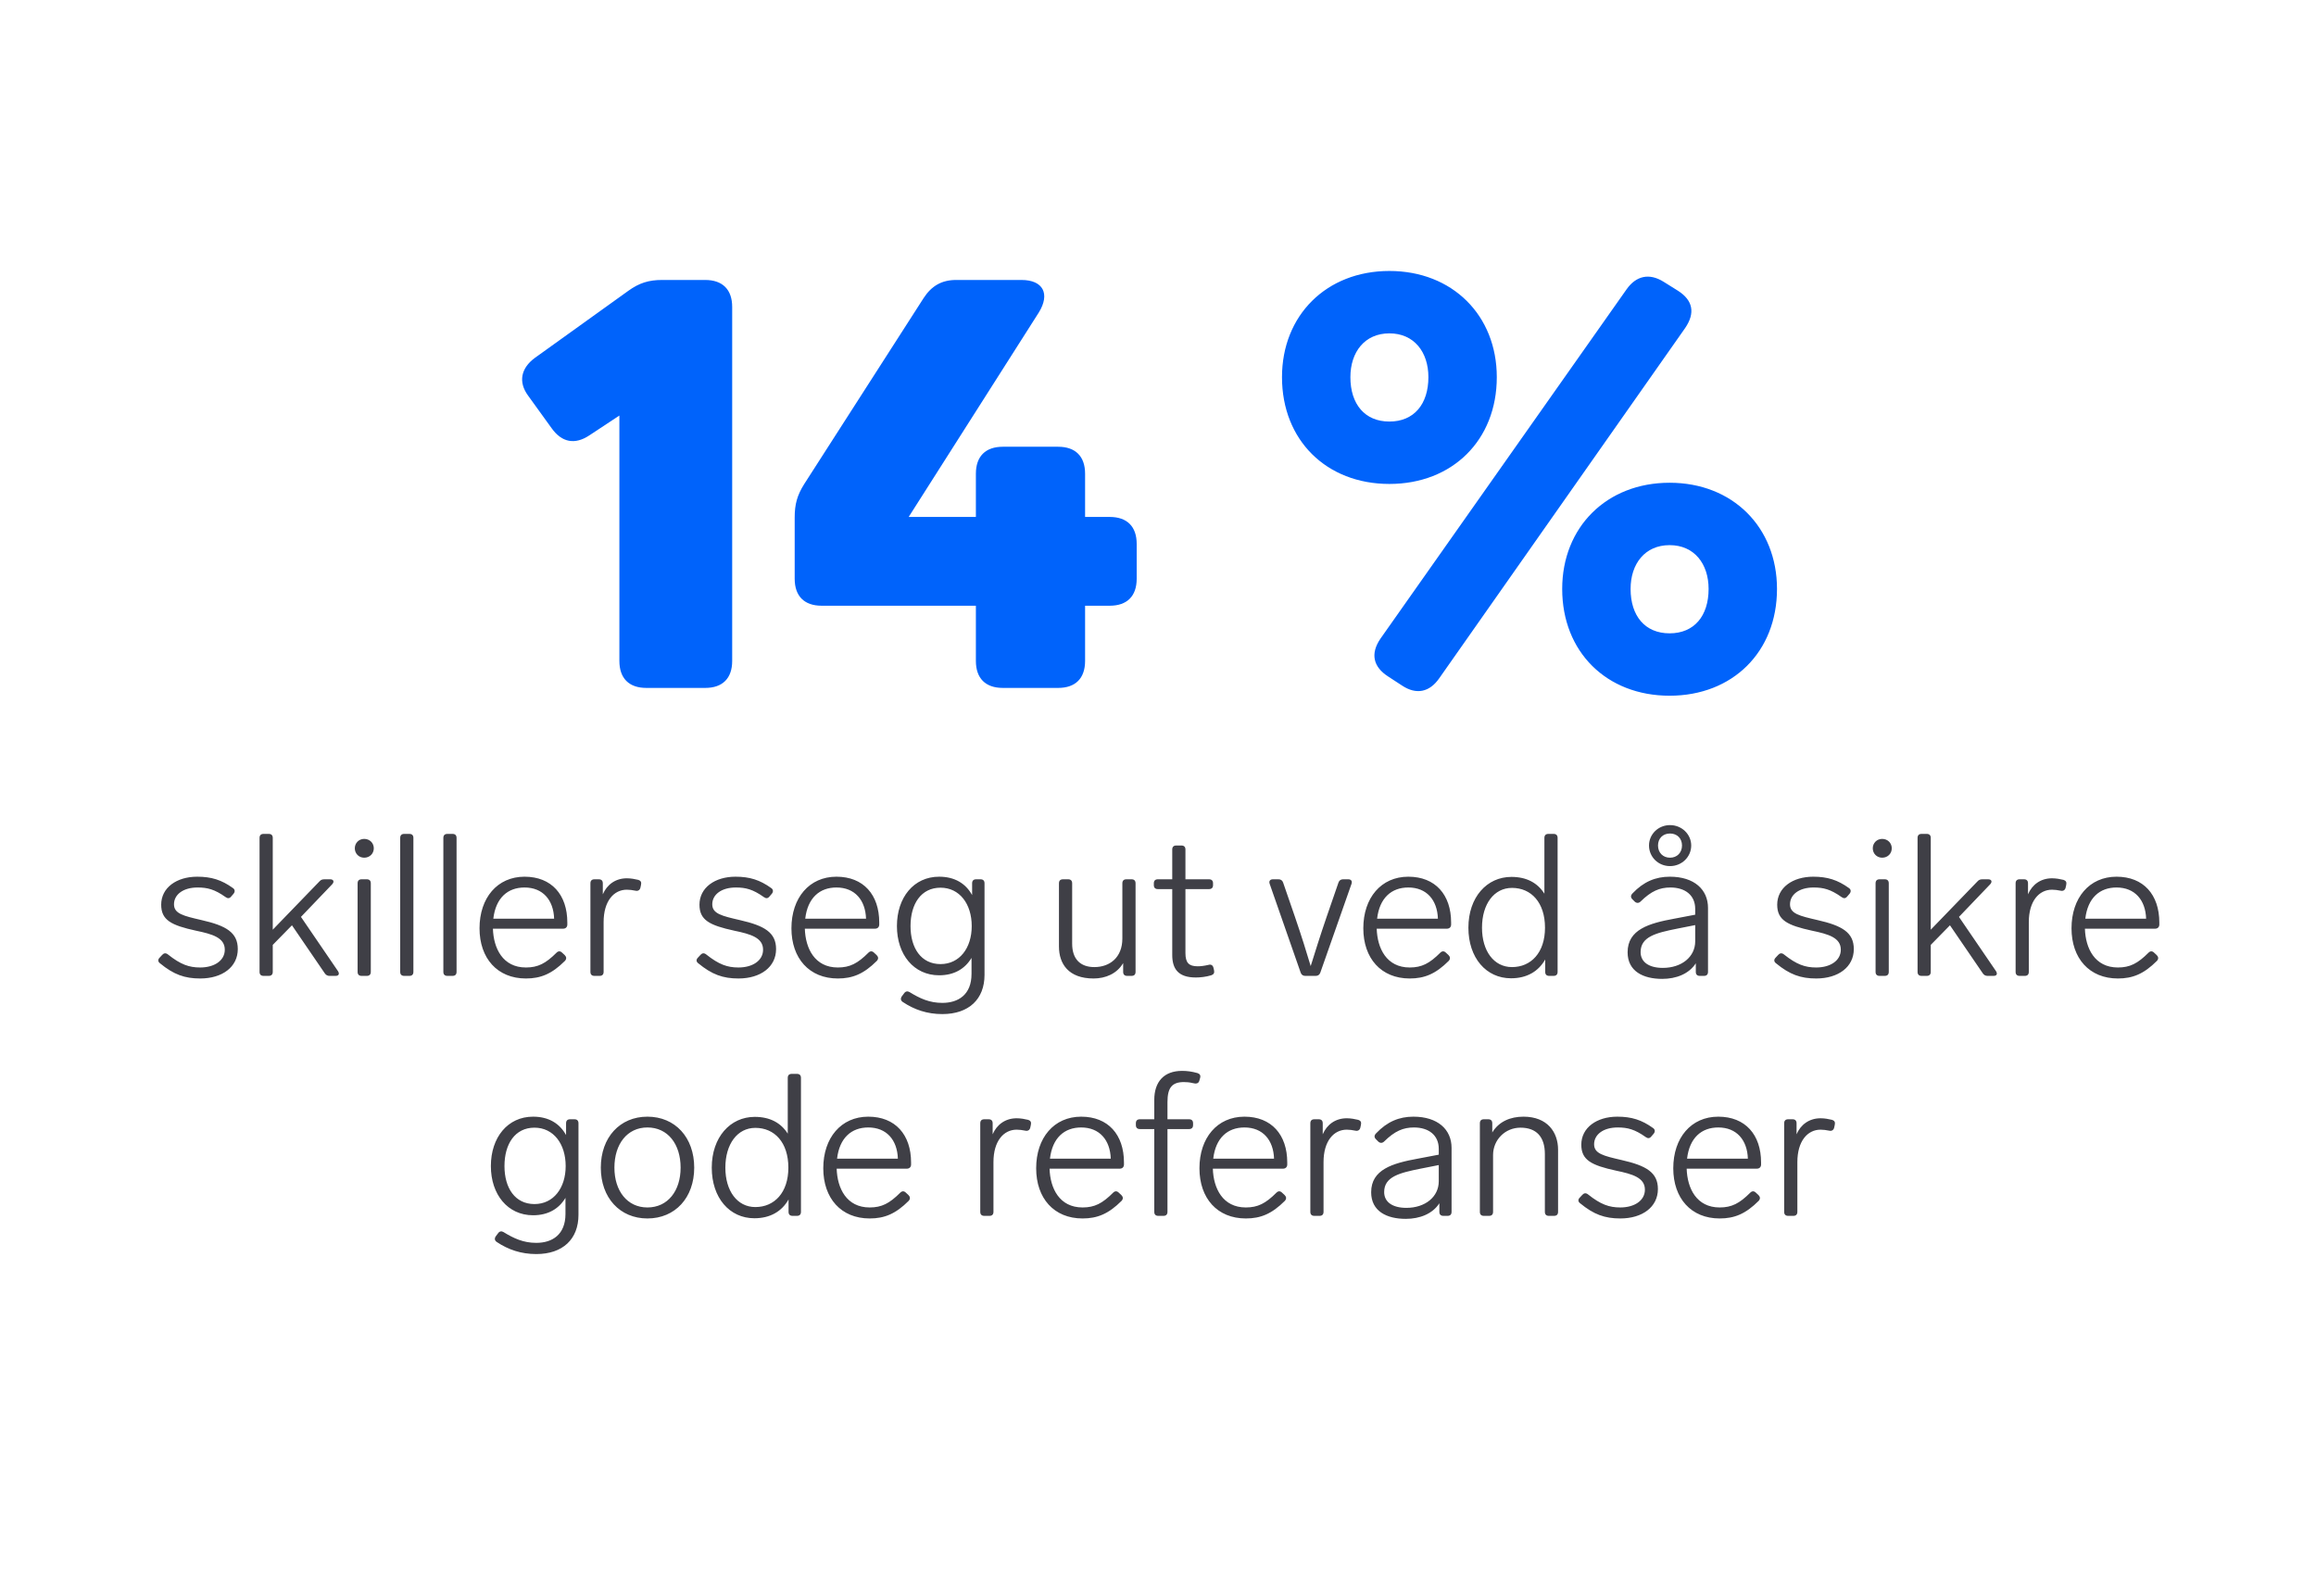<svg width="579" height="399" viewBox="0 0 579 399" fill="none" xmlns="http://www.w3.org/2000/svg">
<path d="M157.096 72.7C159.796 70.75 162.196 70 165.496 70H176.296C180.646 70 183.046 72.4 183.046 76.75V165.25C183.046 169.6 180.646 172 176.296 172H161.596C157.246 172 154.846 169.6 154.846 165.25V103.9L147.346 108.85C143.746 111.25 140.446 110.65 137.896 107.05L132.046 98.95C129.496 95.5 130.246 92.05 133.696 89.5L157.096 72.7ZM271.272 129.25H277.422C281.772 129.25 284.172 131.65 284.172 136V144.7C284.172 149.05 281.772 151.45 277.422 151.45H271.272V165.25C271.272 169.6 268.872 172 264.522 172H250.722C246.372 172 243.972 169.6 243.972 165.25V151.45H205.422C201.072 151.45 198.672 149.05 198.672 144.7V129.4C198.672 126.1 199.272 123.85 201.072 121L230.922 74.5C232.872 71.5 235.422 70 239.022 70H255.372C260.772 70 262.572 73.45 259.722 78.1L227.172 129.25H243.972V118.45C243.972 114.1 246.372 111.7 250.722 111.7H264.522C268.872 111.7 271.272 114.1 271.272 118.45V129.25ZM406.599 72.4C408.999 68.95 412.299 68.2 415.899 70.45L419.499 72.7C423.249 75.1 423.849 78.25 421.299 82L359.799 169.6C357.399 173.05 354.099 173.8 350.499 171.4L347.049 169.15C343.299 166.75 342.549 163.45 345.099 159.7L406.599 72.4ZM347.349 67.75C363.099 67.75 374.199 78.85 374.199 94.3C374.199 110.05 363.099 121 347.349 121C331.599 121 320.499 110.05 320.499 94.3C320.499 78.85 331.599 67.75 347.349 67.75ZM347.349 83.35C341.199 83.35 337.599 88 337.599 94.3C337.599 101.05 341.199 105.4 347.349 105.4C353.499 105.4 357.099 101.05 357.099 94.3C357.099 88 353.499 83.35 347.349 83.35ZM417.399 120.7C433.149 120.7 444.249 131.8 444.249 147.25C444.249 163 433.149 173.95 417.399 173.95C401.649 173.95 390.549 163 390.549 147.25C390.549 131.8 401.649 120.7 417.399 120.7ZM417.399 136.3C411.249 136.3 407.649 140.95 407.649 147.25C407.649 154 411.249 158.35 417.399 158.35C423.549 158.35 427.149 154 427.149 147.25C427.149 140.95 423.549 136.3 417.399 136.3Z" fill="#0063FB"/>
<path d="M49.298 219.2C52.848 219.2 55.398 220 58.248 222.05C58.748 222.4 58.798 222.95 58.398 223.45L57.798 224.15C57.398 224.65 56.948 224.7 56.398 224.3C53.648 222.35 51.848 221.9 49.398 221.9C45.748 221.9 43.498 223.7 43.498 226.1C43.498 228.45 45.848 229 50.398 230.05C56.548 231.45 59.448 233.15 59.448 237.3C59.448 241.75 55.598 244.65 50.048 244.65C46.148 244.65 43.398 243.65 39.998 240.85C39.448 240.45 39.448 239.9 39.898 239.45L40.548 238.75C40.948 238.3 41.448 238.2 41.998 238.65C45.148 241.15 47.248 241.9 50.048 241.9C53.548 241.9 56.198 240.2 56.198 237.45C56.198 234.45 53.098 233.55 48.998 232.7C42.798 231.35 40.298 230.05 40.298 226.2C40.298 221.95 44.148 219.2 49.298 219.2ZM82.389 244C81.889 244 81.489 243.8 81.189 243.35L72.989 231.35L68.189 236.25V243C68.189 243.65 67.839 244 67.189 244H65.889C65.239 244 64.889 243.65 64.889 243V209.5C64.889 208.85 65.239 208.5 65.889 208.5H67.189C67.839 208.5 68.189 208.85 68.189 209.5V232.45L79.889 220.35C80.239 219.95 80.639 219.85 81.139 219.85H82.539C83.389 219.85 83.639 220.45 83.039 221.1L75.239 229.25L84.489 242.8C84.939 243.5 84.689 244 83.889 244H82.389ZM91.051 214.45C89.701 214.45 88.701 213.4 88.701 212.1C88.701 210.8 89.701 209.75 91.051 209.75C92.451 209.75 93.451 210.8 93.451 212.1C93.451 213.4 92.451 214.45 91.051 214.45ZM91.701 219.85C92.351 219.85 92.701 220.2 92.701 220.85V243C92.701 243.65 92.351 244 91.701 244H90.401C89.751 244 89.401 243.65 89.401 243V220.85C89.401 220.2 89.751 219.85 90.401 219.85H91.701ZM102.349 208.5C102.999 208.5 103.349 208.85 103.349 209.5V243C103.349 243.65 102.999 244 102.349 244H101.049C100.399 244 100.049 243.65 100.049 243V209.5C100.049 208.85 100.399 208.5 101.049 208.5H102.349ZM113.14 208.5C113.79 208.5 114.14 208.85 114.14 209.5V243C114.14 243.65 113.79 244 113.14 244H111.84C111.19 244 110.84 243.65 110.84 243V209.5C110.84 208.85 111.19 208.5 111.84 208.5H113.14ZM139.131 238.2C139.581 237.75 140.081 237.75 140.531 238.2L141.181 238.8C141.631 239.25 141.681 239.75 141.231 240.25C137.981 243.5 135.181 244.65 131.481 244.65C124.331 244.65 119.881 239.6 119.881 232.1C119.881 224.5 124.331 219.2 131.131 219.2C137.881 219.2 141.831 223.7 141.831 230.65V231.25C141.781 231.85 141.381 232.2 140.781 232.2H123.231C123.381 237.1 125.681 241.9 131.481 241.9C134.481 241.9 136.431 240.9 139.131 238.2ZM131.131 221.9C126.931 221.9 123.931 224.5 123.331 229.7H138.531C138.381 225.05 135.731 221.9 131.131 221.9ZM156.704 219.6C157.754 219.6 158.754 219.8 159.604 220C160.204 220.2 160.404 220.6 160.254 221.25L160.104 221.95C159.954 222.55 159.504 222.85 158.854 222.7C158.104 222.55 157.404 222.45 156.704 222.45C153.454 222.45 150.904 225.3 150.904 230.55V243C150.904 243.65 150.554 244 149.904 244H148.604C147.954 244 147.604 243.65 147.604 243V220.85C147.604 220.2 147.954 219.85 148.604 219.85H149.704C150.354 219.85 150.704 220.2 150.704 220.85V223.6C151.754 221.15 153.904 219.6 156.704 219.6ZM183.868 219.2C187.418 219.2 189.968 220 192.818 222.05C193.318 222.4 193.368 222.95 192.968 223.45L192.368 224.15C191.968 224.65 191.518 224.7 190.968 224.3C188.218 222.35 186.418 221.9 183.968 221.9C180.318 221.9 178.068 223.7 178.068 226.1C178.068 228.45 180.418 229 184.968 230.05C191.118 231.45 194.018 233.15 194.018 237.3C194.018 241.75 190.168 244.65 184.618 244.65C180.718 244.65 177.968 243.65 174.568 240.85C174.018 240.45 174.018 239.9 174.468 239.45L175.118 238.75C175.518 238.3 176.018 238.2 176.568 238.65C179.718 241.15 181.818 241.9 184.618 241.9C188.118 241.9 190.768 240.2 190.768 237.45C190.768 234.45 187.668 233.55 183.568 232.7C177.368 231.35 174.868 230.05 174.868 226.2C174.868 221.95 178.718 219.2 183.868 219.2ZM217.109 238.2C217.559 237.75 218.059 237.75 218.509 238.2L219.159 238.8C219.609 239.25 219.659 239.75 219.209 240.25C215.959 243.5 213.159 244.65 209.459 244.65C202.309 244.65 197.859 239.6 197.859 232.1C197.859 224.5 202.309 219.2 209.109 219.2C215.859 219.2 219.809 223.7 219.809 230.65V231.25C219.759 231.85 219.359 232.2 218.759 232.2H201.209C201.359 237.1 203.659 241.9 209.459 241.9C212.459 241.9 214.409 240.9 217.109 238.2ZM209.109 221.9C204.909 221.9 201.909 224.5 201.309 229.7H216.509C216.359 225.05 213.709 221.9 209.109 221.9ZM243.031 220.85C243.031 220.2 243.381 219.85 244.031 219.85H245.131C245.781 219.85 246.131 220.2 246.131 220.85V243.75C246.131 249.8 242.231 253.55 235.581 253.55C231.781 253.55 228.581 252.45 225.731 250.55C225.181 250.2 225.081 249.7 225.431 249.15L226.031 248.35C226.381 247.85 226.881 247.75 227.381 248.05C229.981 249.65 232.381 250.75 235.581 250.75C239.581 250.75 242.881 248.7 242.881 243.5V239.5C241.231 242.25 238.531 243.85 234.781 243.85C228.431 243.85 224.231 238.65 224.231 231.55C224.231 224.4 228.431 219.2 234.781 219.2C238.681 219.2 241.431 220.9 243.031 223.8V220.85ZM235.131 241.05C239.881 241.05 242.931 237.05 242.931 231.55C242.931 226 239.881 221.95 235.131 221.95C230.281 221.95 227.631 226 227.631 231.55C227.631 237.05 230.281 241.05 235.131 241.05ZM280.59 220.85C280.59 220.2 280.94 219.85 281.59 219.85H282.89C283.54 219.85 283.89 220.2 283.89 220.85V243C283.89 243.65 283.54 244 282.89 244H281.79C281.14 244 280.79 243.65 280.79 243V240.8C279.24 243.45 276.39 244.65 273.39 244.65C267.14 244.65 264.74 241 264.74 236.65V220.85C264.74 220.2 265.09 219.85 265.74 219.85H267.04C267.69 219.85 268.04 220.2 268.04 220.85V235.95C268.04 239.8 270.09 241.8 273.59 241.8C277.39 241.8 280.59 239.45 280.59 234.65V220.85ZM302.11 241.25C302.76 241.05 303.21 241.35 303.36 241.95L303.51 242.6C303.66 243.25 303.41 243.65 302.81 243.85C301.46 244.25 300.11 244.4 298.96 244.4C294.51 244.4 293.06 242.2 293.06 238.75V222.3H289.46C288.81 222.3 288.46 221.95 288.46 221.3V220.85C288.46 220.2 288.81 219.85 289.46 219.85H293.06V212.4C293.06 211.75 293.41 211.4 294.06 211.4H295.36C296.01 211.4 296.36 211.75 296.36 212.4V219.85H302.26C302.91 219.85 303.26 220.2 303.26 220.85V221.3C303.26 221.95 302.91 222.3 302.26 222.3H296.36V238.3C296.36 240.7 297.21 241.6 299.41 241.6C300.21 241.6 301.01 241.5 302.11 241.25ZM334.623 220.65C334.823 220.1 335.223 219.85 335.773 219.85H337.073C337.773 219.85 338.123 220.3 337.873 221L330.073 243.2C329.873 243.75 329.473 244 328.923 244H326.323C325.773 244 325.373 243.75 325.173 243.2L317.423 221C317.173 220.3 317.523 219.85 318.223 219.85H319.623C320.173 219.85 320.573 220.1 320.773 220.65L323.723 229.2C325.423 234.15 326.673 238.2 327.673 241.55C328.723 238.2 329.973 234.15 331.673 229.2L334.623 220.65ZM360.078 238.2C360.528 237.75 361.028 237.75 361.478 238.2L362.128 238.8C362.578 239.25 362.628 239.75 362.178 240.25C358.928 243.5 356.128 244.65 352.428 244.65C345.278 244.65 340.828 239.6 340.828 232.1C340.828 224.5 345.278 219.2 352.078 219.2C358.828 219.2 362.778 223.7 362.778 230.65V231.25C362.728 231.85 362.328 232.2 361.728 232.2H344.178C344.328 237.1 346.628 241.9 352.428 241.9C355.428 241.9 357.378 240.9 360.078 238.2ZM352.078 221.9C347.878 221.9 344.878 224.5 344.278 229.7H359.478C359.328 225.05 356.678 221.9 352.078 221.9ZM386.1 209.5C386.1 208.85 386.45 208.5 387.1 208.5H388.4C389.05 208.5 389.4 208.85 389.4 209.5V243C389.4 243.65 389.05 244 388.4 244H387.3C386.65 244 386.3 243.65 386.3 243V239.9C384.6 242.9 381.7 244.6 377.75 244.6C371.55 244.6 367.1 239.5 367.1 231.95C367.1 224.35 371.7 219.25 377.85 219.25C381.65 219.25 384.4 220.75 386.1 223.45V209.5ZM378 241.8C382.75 241.8 386.25 238.2 386.25 231.95C386.25 225.65 382.8 222 378 222C373.5 222 370.5 226.05 370.5 231.95C370.5 237.75 373.45 241.8 378 241.8ZM417.502 216.55C414.552 216.55 412.252 214.25 412.252 211.4C412.252 208.6 414.552 206.3 417.502 206.3C420.452 206.3 422.802 208.6 422.802 211.4C422.802 214.25 420.452 216.55 417.502 216.55ZM417.502 208.4C415.752 208.4 414.502 209.6 414.502 211.4C414.502 213.2 415.752 214.45 417.502 214.45C419.252 214.45 420.502 213.2 420.502 211.4C420.502 209.6 419.252 208.4 417.502 208.4ZM417.452 219.2C423.602 219.2 427.002 222.45 427.002 227V243C427.002 243.65 426.652 244 426.002 244H424.952C424.302 244 423.952 243.65 423.952 243V240.85C422.252 243.5 419.052 244.75 415.552 244.75C410.802 244.75 406.902 242.85 406.902 238.1C406.902 232.4 412.252 230.85 418.552 229.7L423.802 228.7V227.25C423.802 223.8 421.252 221.9 417.602 221.9C414.902 221.9 412.802 222.8 410.152 225.4C409.702 225.85 409.152 225.85 408.702 225.45L408.102 224.85C407.652 224.4 407.602 223.9 408.152 223.35C410.902 220.45 413.902 219.2 417.452 219.2ZM415.702 242C420.402 242 423.802 239.25 423.802 235.35V231.3L419.252 232.2C414.002 233.25 410.152 234.2 410.152 238.05C410.152 240.55 412.252 242 415.702 242ZM453.302 219.2C456.852 219.2 459.402 220 462.252 222.05C462.752 222.4 462.802 222.95 462.402 223.45L461.802 224.15C461.402 224.65 460.952 224.7 460.402 224.3C457.652 222.35 455.852 221.9 453.402 221.9C449.752 221.9 447.502 223.7 447.502 226.1C447.502 228.45 449.852 229 454.402 230.05C460.552 231.45 463.452 233.15 463.452 237.3C463.452 241.75 459.602 244.65 454.052 244.65C450.152 244.65 447.402 243.65 444.002 240.85C443.452 240.45 443.452 239.9 443.902 239.45L444.552 238.75C444.952 238.3 445.452 238.2 446.002 238.65C449.152 241.15 451.252 241.9 454.052 241.9C457.552 241.9 460.202 240.2 460.202 237.45C460.202 234.45 457.102 233.55 453.002 232.7C446.802 231.35 444.302 230.05 444.302 226.2C444.302 221.95 448.152 219.2 453.302 219.2ZM470.543 214.45C469.193 214.45 468.193 213.4 468.193 212.1C468.193 210.8 469.193 209.75 470.543 209.75C471.943 209.75 472.943 210.8 472.943 212.1C472.943 213.4 471.943 214.45 470.543 214.45ZM471.193 219.85C471.843 219.85 472.193 220.2 472.193 220.85V243C472.193 243.65 471.843 244 471.193 244H469.893C469.243 244 468.893 243.65 468.893 243V220.85C468.893 220.2 469.243 219.85 469.893 219.85H471.193ZM496.891 244C496.391 244 495.991 243.8 495.691 243.35L487.491 231.35L482.691 236.25V243C482.691 243.65 482.341 244 481.691 244H480.391C479.741 244 479.391 243.65 479.391 243V209.5C479.391 208.85 479.741 208.5 480.391 208.5H481.691C482.341 208.5 482.691 208.85 482.691 209.5V232.45L494.391 220.35C494.741 219.95 495.141 219.85 495.641 219.85H497.041C497.891 219.85 498.141 220.45 497.541 221.1L489.741 229.25L498.991 242.8C499.441 243.5 499.191 244 498.391 244H496.891ZM513.003 219.6C514.053 219.6 515.053 219.8 515.903 220C516.503 220.2 516.703 220.6 516.553 221.25L516.403 221.95C516.253 222.55 515.803 222.85 515.153 222.7C514.403 222.55 513.703 222.45 513.003 222.45C509.753 222.45 507.203 225.3 507.203 230.55V243C507.203 243.65 506.853 244 506.203 244H504.903C504.253 244 503.903 243.65 503.903 243V220.85C503.903 220.2 504.253 219.85 504.903 219.85H506.003C506.653 219.85 507.003 220.2 507.003 220.85V223.6C508.053 221.15 510.203 219.6 513.003 219.6ZM537.129 238.2C537.579 237.75 538.079 237.75 538.529 238.2L539.179 238.8C539.629 239.25 539.679 239.75 539.229 240.25C535.979 243.5 533.179 244.65 529.479 244.65C522.329 244.65 517.879 239.6 517.879 232.1C517.879 224.5 522.329 219.2 529.129 219.2C535.879 219.2 539.829 223.7 539.829 230.65V231.25C539.779 231.85 539.379 232.2 538.779 232.2H521.229C521.379 237.1 523.679 241.9 529.479 241.9C532.479 241.9 534.429 240.9 537.129 238.2ZM529.129 221.9C524.929 221.9 521.929 224.5 521.329 229.7H536.529C536.379 225.05 533.729 221.9 529.129 221.9ZM141.518 280.85C141.518 280.2 141.868 279.85 142.518 279.85H143.618C144.268 279.85 144.618 280.2 144.618 280.85V303.75C144.618 309.8 140.718 313.55 134.068 313.55C130.268 313.55 127.068 312.45 124.218 310.55C123.668 310.2 123.568 309.7 123.918 309.15L124.518 308.35C124.868 307.85 125.368 307.75 125.868 308.05C128.468 309.65 130.868 310.75 134.068 310.75C138.068 310.75 141.368 308.7 141.368 303.5V299.5C139.718 302.25 137.018 303.85 133.268 303.85C126.918 303.85 122.718 298.65 122.718 291.55C122.718 284.4 126.918 279.2 133.268 279.2C137.168 279.2 139.918 280.9 141.518 283.8V280.85ZM133.618 301.05C138.368 301.05 141.418 297.05 141.418 291.55C141.418 286 138.368 281.95 133.618 281.95C128.768 281.95 126.118 286 126.118 291.55C126.118 297.05 128.768 301.05 133.618 301.05ZM161.853 279.2C168.803 279.2 173.553 284.4 173.553 291.95C173.553 299.45 168.803 304.65 161.853 304.65C154.953 304.65 150.203 299.45 150.203 291.95C150.203 284.4 154.953 279.2 161.853 279.2ZM161.853 281.9C156.803 281.9 153.603 286.05 153.603 291.95C153.603 297.75 156.803 301.9 161.853 301.9C166.953 301.9 170.153 297.75 170.153 291.95C170.153 286.05 166.953 281.9 161.853 281.9ZM196.94 269.5C196.94 268.85 197.29 268.5 197.94 268.5H199.24C199.89 268.5 200.24 268.85 200.24 269.5V303C200.24 303.65 199.89 304 199.24 304H198.14C197.49 304 197.14 303.65 197.14 303V299.9C195.44 302.9 192.54 304.6 188.59 304.6C182.39 304.6 177.94 299.5 177.94 291.95C177.94 284.35 182.54 279.25 188.69 279.25C192.49 279.25 195.24 280.75 196.94 283.45V269.5ZM188.84 301.8C193.59 301.8 197.09 298.2 197.09 291.95C197.09 285.65 193.64 282 188.84 282C184.34 282 181.34 286.05 181.34 291.95C181.34 297.75 184.29 301.8 188.84 301.8ZM225.068 298.2C225.518 297.75 226.018 297.75 226.468 298.2L227.118 298.8C227.568 299.25 227.618 299.75 227.168 300.25C223.918 303.5 221.118 304.65 217.418 304.65C210.268 304.65 205.818 299.6 205.818 292.1C205.818 284.5 210.268 279.2 217.068 279.2C223.818 279.2 227.768 283.7 227.768 290.65V291.25C227.718 291.85 227.318 292.2 226.718 292.2H209.168C209.318 297.1 211.618 301.9 217.418 301.9C220.418 301.9 222.368 300.9 225.068 298.2ZM217.068 281.9C212.868 281.9 209.868 284.5 209.268 289.7H224.468C224.318 285.05 221.668 281.9 217.068 281.9ZM254.165 279.6C255.215 279.6 256.215 279.8 257.065 280C257.665 280.2 257.865 280.6 257.715 281.25L257.565 281.95C257.415 282.55 256.965 282.85 256.315 282.7C255.565 282.55 254.865 282.45 254.165 282.45C250.915 282.45 248.365 285.3 248.365 290.55V303C248.365 303.65 248.015 304 247.365 304H246.065C245.415 304 245.065 303.65 245.065 303V280.85C245.065 280.2 245.415 279.85 246.065 279.85H247.165C247.815 279.85 248.165 280.2 248.165 280.85V283.6C249.215 281.15 251.365 279.6 254.165 279.6ZM278.291 298.2C278.741 297.75 279.241 297.75 279.691 298.2L280.341 298.8C280.791 299.25 280.841 299.75 280.391 300.25C277.141 303.5 274.341 304.65 270.641 304.65C263.491 304.65 259.041 299.6 259.041 292.1C259.041 284.5 263.491 279.2 270.291 279.2C277.041 279.2 280.991 283.7 280.991 290.65V291.25C280.941 291.85 280.541 292.2 279.941 292.2H262.391C262.541 297.1 264.841 301.9 270.641 301.9C273.641 301.9 275.591 300.9 278.291 298.2ZM270.291 281.9C266.091 281.9 263.091 284.5 262.491 289.7H277.691C277.541 285.05 274.891 281.9 270.291 281.9ZM295.968 270.55C292.968 270.55 291.868 272 291.868 275.55V279.85H297.268C297.918 279.85 298.268 280.2 298.268 280.85V281.3C298.268 281.95 297.918 282.3 297.268 282.3H291.868V303C291.868 303.65 291.518 304 290.868 304H289.568C288.918 304 288.568 303.65 288.568 303V282.3H284.968C284.318 282.3 283.968 281.95 283.968 281.3V280.85C283.968 280.2 284.318 279.85 284.968 279.85H288.568V275C288.568 270.5 290.968 267.75 295.518 267.75C296.768 267.75 297.918 267.9 299.368 268.3C299.968 268.5 300.218 268.9 300.018 269.55L299.818 270.25C299.618 270.9 299.068 271.05 298.168 270.8C297.318 270.6 296.668 270.55 295.968 270.55ZM319.111 298.2C319.561 297.75 320.061 297.75 320.511 298.2L321.161 298.8C321.611 299.25 321.661 299.75 321.211 300.25C317.961 303.5 315.161 304.65 311.461 304.65C304.311 304.65 299.861 299.6 299.861 292.1C299.861 284.5 304.311 279.2 311.111 279.2C317.861 279.2 321.811 283.7 321.811 290.65V291.25C321.761 291.85 321.361 292.2 320.761 292.2H303.211C303.361 297.1 305.661 301.9 311.461 301.9C314.461 301.9 316.411 300.9 319.111 298.2ZM311.111 281.9C306.911 281.9 303.911 284.5 303.311 289.7H318.511C318.361 285.05 315.711 281.9 311.111 281.9ZM336.684 279.6C337.734 279.6 338.734 279.8 339.584 280C340.184 280.2 340.384 280.6 340.234 281.25L340.084 281.95C339.934 282.55 339.484 282.85 338.834 282.7C338.084 282.55 337.384 282.45 336.684 282.45C333.434 282.45 330.884 285.3 330.884 290.55V303C330.884 303.65 330.534 304 329.884 304H328.584C327.934 304 327.584 303.65 327.584 303V280.85C327.584 280.2 327.934 279.85 328.584 279.85H329.684C330.334 279.85 330.684 280.2 330.684 280.85V283.6C331.734 281.15 333.884 279.6 336.684 279.6ZM353.341 279.2C359.491 279.2 362.891 282.45 362.891 287V303C362.891 303.65 362.541 304 361.891 304H360.841C360.191 304 359.841 303.65 359.841 303V300.85C358.141 303.5 354.941 304.75 351.441 304.75C346.691 304.75 342.791 302.85 342.791 298.1C342.791 292.4 348.141 290.85 354.441 289.7L359.691 288.7V287.25C359.691 283.8 357.141 281.9 353.491 281.9C350.791 281.9 348.691 282.8 346.041 285.4C345.591 285.85 345.041 285.85 344.591 285.45L343.991 284.85C343.541 284.4 343.491 283.9 344.041 283.35C346.791 280.45 349.791 279.2 353.341 279.2ZM351.591 302C356.291 302 359.691 299.25 359.691 295.35V291.3L355.141 292.2C349.891 293.25 346.041 294.2 346.041 298.05C346.041 300.55 348.141 302 351.591 302ZM380.867 279.2C386.867 279.2 389.517 283.1 389.517 287.45V303C389.517 303.65 389.167 304 388.517 304H387.217C386.567 304 386.217 303.65 386.217 303V288.55C386.217 284.15 384.017 281.95 380.117 281.95C376.317 281.95 373.267 284.95 373.267 288.8V303C373.267 303.65 372.917 304 372.267 304H370.967C370.317 304 369.967 303.65 369.967 303V280.85C369.967 280.2 370.317 279.85 370.967 279.85H372.067C372.717 279.85 373.067 280.2 373.067 280.85V283.15C374.717 280.4 377.617 279.2 380.867 279.2ZM404.327 279.2C407.877 279.2 410.427 280 413.277 282.05C413.777 282.4 413.827 282.95 413.427 283.45L412.827 284.15C412.427 284.65 411.977 284.7 411.427 284.3C408.677 282.35 406.877 281.9 404.427 281.9C400.777 281.9 398.527 283.7 398.527 286.1C398.527 288.45 400.877 289 405.427 290.05C411.577 291.45 414.477 293.15 414.477 297.3C414.477 301.75 410.627 304.65 405.077 304.65C401.177 304.65 398.427 303.65 395.027 300.85C394.477 300.45 394.477 299.9 394.927 299.45L395.577 298.75C395.977 298.3 396.477 298.2 397.027 298.65C400.177 301.15 402.277 301.9 405.077 301.9C408.577 301.9 411.227 300.2 411.227 297.45C411.227 294.45 408.127 293.55 404.027 292.7C397.827 291.35 395.327 290.05 395.327 286.2C395.327 281.95 399.177 279.2 404.327 279.2ZM437.568 298.2C438.018 297.75 438.518 297.75 438.968 298.2L439.618 298.8C440.068 299.25 440.118 299.75 439.668 300.25C436.418 303.5 433.618 304.65 429.918 304.65C422.768 304.65 418.318 299.6 418.318 292.1C418.318 284.5 422.768 279.2 429.568 279.2C436.318 279.2 440.268 283.7 440.268 290.65V291.25C440.218 291.85 439.818 292.2 439.218 292.2H421.668C421.818 297.1 424.118 301.9 429.918 301.9C432.918 301.9 434.868 300.9 437.568 298.2ZM429.568 281.9C425.368 281.9 422.368 284.5 421.768 289.7H436.968C436.818 285.05 434.168 281.9 429.568 281.9ZM455.141 279.6C456.191 279.6 457.191 279.8 458.041 280C458.641 280.2 458.841 280.6 458.691 281.25L458.541 281.95C458.391 282.55 457.941 282.85 457.291 282.7C456.541 282.55 455.841 282.45 455.141 282.45C451.891 282.45 449.341 285.3 449.341 290.55V303C449.341 303.65 448.991 304 448.341 304H447.041C446.391 304 446.041 303.65 446.041 303V280.85C446.041 280.2 446.391 279.85 447.041 279.85H448.141C448.791 279.85 449.141 280.2 449.141 280.85V283.6C450.191 281.15 452.341 279.6 455.141 279.6Z" fill="#3F3F46"/>
</svg>
